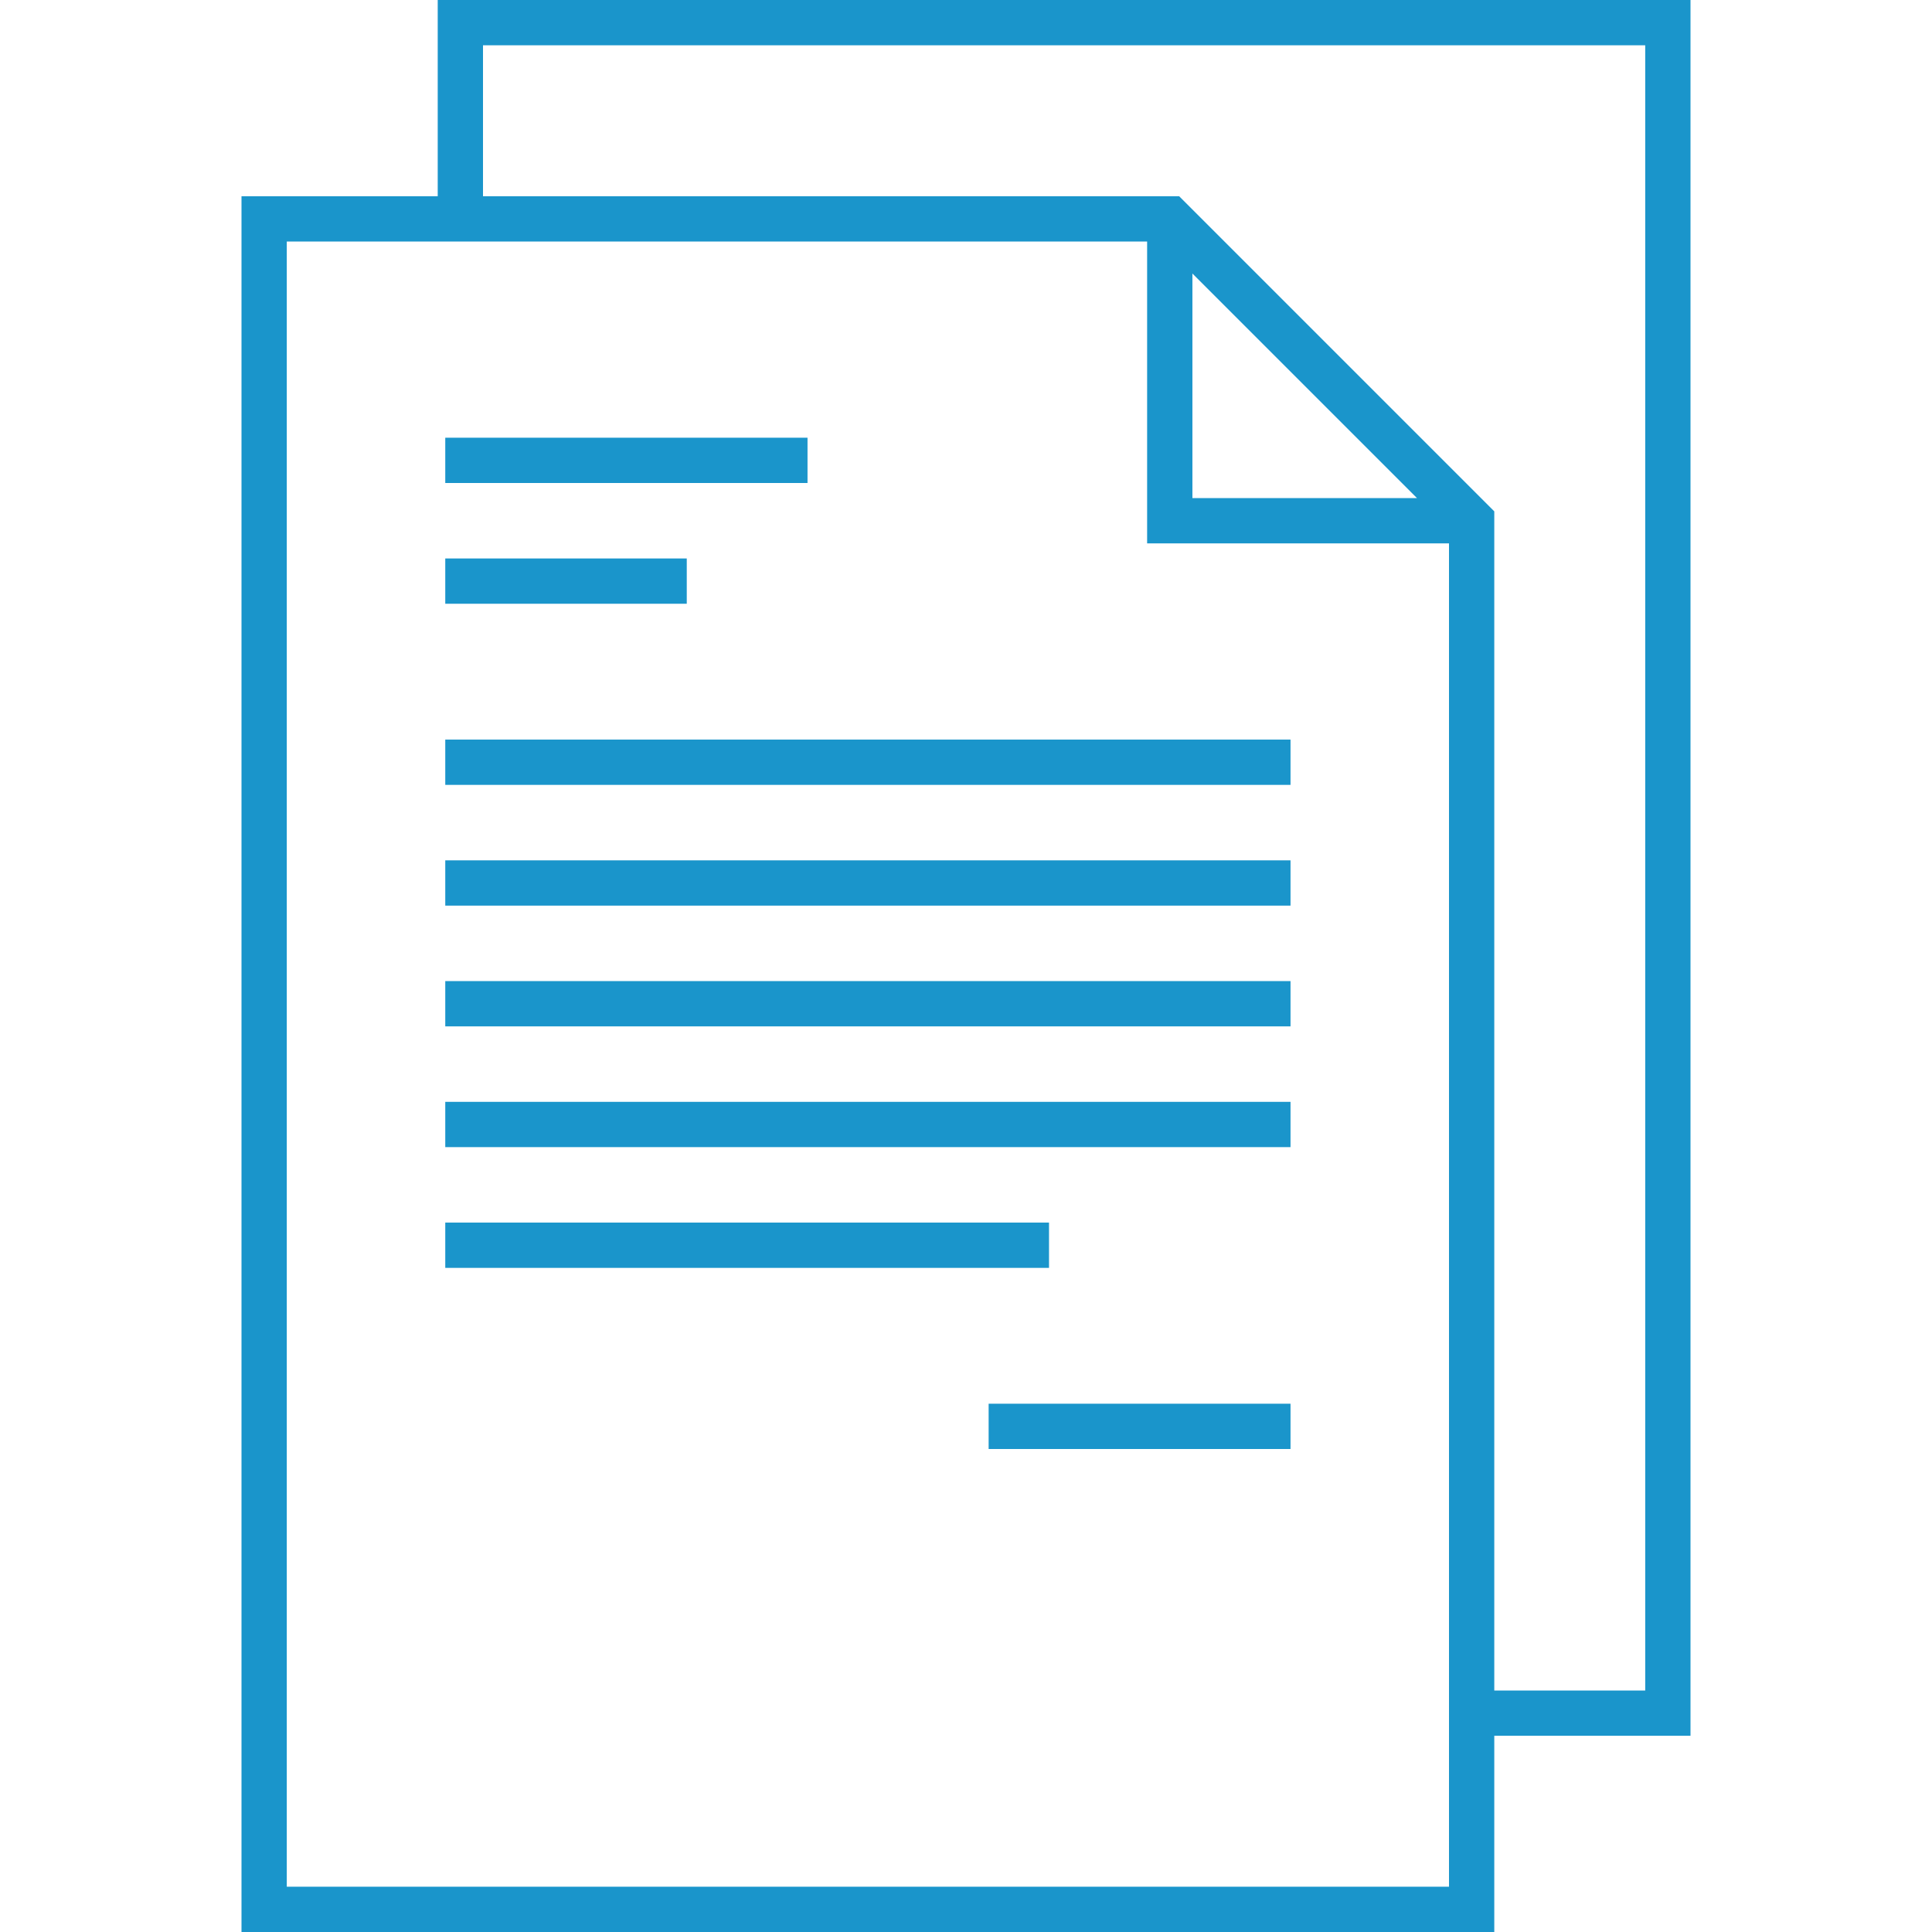<?xml version="1.0" encoding="UTF-8"?> <svg xmlns="http://www.w3.org/2000/svg" id="Layer_1" height="512px" viewBox="0 0 512 512" width="512px" class=""> <g> <g> <path d="m448 0h-332v52h-52v460h332v-52h52zm-372 500v-436h228v80h80v356zm240-427.515 59.515 59.515h-59.515zm120 375.515h-40v-312.485l-83.515-83.515h-184.485v-40h308z" data-original="#000000" class="active-path" data-old_color="#000000" fill="#1A95CB"></path> <path d="m118 116h96v12h-96z" data-original="#000000" class="active-path" data-old_color="#000000" fill="#1A95CB"></path> <path d="m118 148h64v12h-64z" data-original="#000000" class="active-path" data-old_color="#000000" fill="#1A95CB"></path> <path d="m118 196h224v12h-224z" data-original="#000000" class="active-path" data-old_color="#000000" fill="#1A95CB"></path> <path d="m118 228h224v12h-224z" data-original="#000000" class="active-path" data-old_color="#000000" fill="#1A95CB"></path> <path d="m118 292h224v12h-224z" data-original="#000000" class="active-path" data-old_color="#000000" fill="#1A95CB"></path> <path d="m118 324h160v12h-160z" data-original="#000000" class="active-path" data-old_color="#000000" fill="#1A95CB"></path> <path d="m118 260h224v12h-224z" data-original="#000000" class="active-path" data-old_color="#000000" fill="#1A95CB"></path> <path d="m262 372h80v12h-80z" data-original="#000000" class="active-path" data-old_color="#000000" fill="#1A95CB"></path> </g> </g> </svg> 
